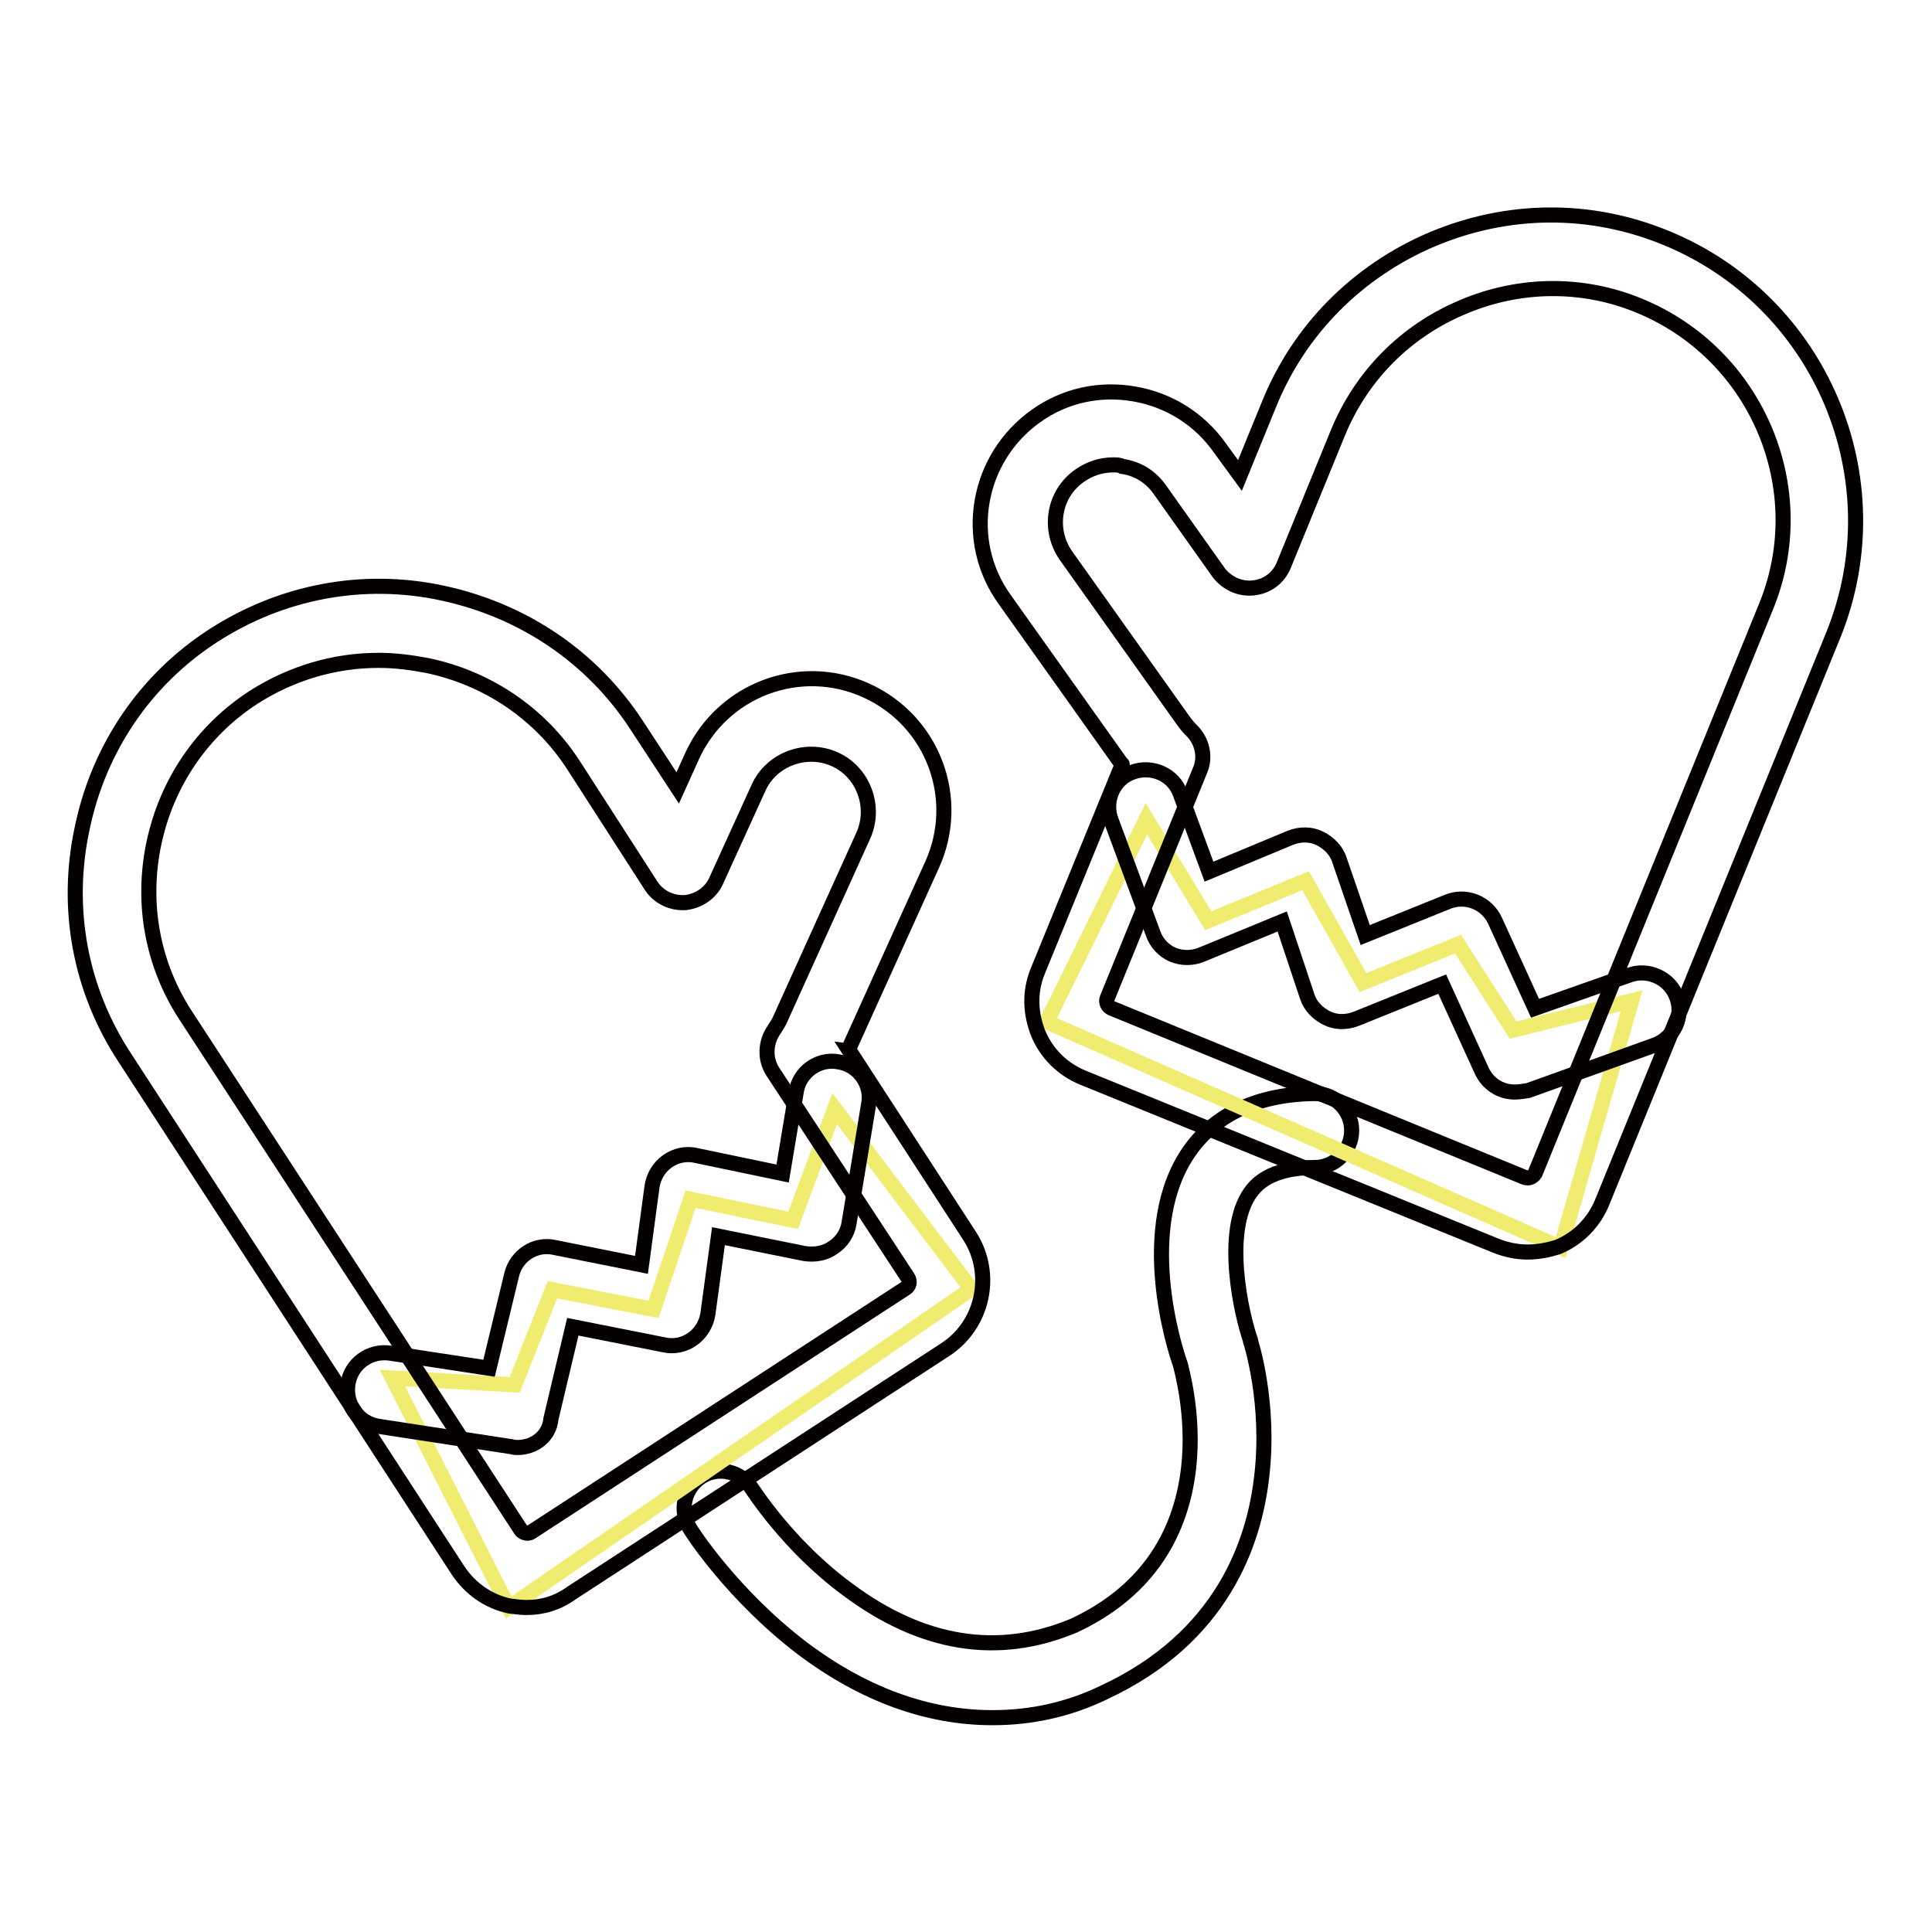 <?xml version="1.0" encoding="utf-8"?>
<!-- Svg Vector Icons : http://www.onlinewebfonts.com/icon -->
<!DOCTYPE svg PUBLIC "-//W3C//DTD SVG 1.1//EN" "http://www.w3.org/Graphics/SVG/1.1/DTD/svg11.dtd">
<svg version="1.1" xmlns="http://www.w3.org/2000/svg" xmlns:xlink="http://www.w3.org/1999/xlink" x="0px" y="0px" viewBox="0 0 256 256" enable-background="new 0 0 256 256" xml:space="preserve">
<g> <path stroke-width="2" fill-opacity="0" stroke="#040000"  d="M131.5,227.6c-8.6,0-17.1-3.1-25.2-9.2c-9.2-7-14.7-15.5-14.9-15.9c-1.4-2.3-0.8-5.3,1.5-6.8 s5.3-0.7,6.7,1.5c0.1,0.1,4.8,7.6,12.7,13.4c9.9,7.4,20,9,30,4.8c9-4.2,14.1-11.3,15.2-20.9c0.8-7.1-1-13.2-1.1-13.7 c-0.8-2.2-5.9-18.3,1.3-28.4c2.4-3.4,7.2-7.4,16.5-7.5c2.7,0,4.9,2.2,4.9,4.9c0,2.7-2.2,4.9-4.9,4.9c-6.1,0-7.9,2.5-8.5,3.3 c-3.7,5.2-1.2,16.2,0,19.6c0,0,0,0.1,0,0.1c0.1,0.3,2.6,8.2,1.5,17.8c-1,9.1-5.4,21.5-20.8,28.7l-0.2,0.1 C141.4,226.6,136.5,227.6,131.5,227.6L131.5,227.6z"/> <path stroke-width="2" fill-opacity="0" stroke="#efec70"  d="M138.7,135.4l13.2-26.9l8.2,13.5l12.9-5.3l7.6,13.5l12.6-5.1l7.3,11.4l15.7-3.9l-9.4,32.7L138.7,135.4z"/> <path stroke-width="2" fill-opacity="0" stroke="#040000"  d="M202.4,165.9c-1.4,0-2.8-0.3-4.1-0.8l-54.8-22.3c-2.7-1.1-4.8-3.2-5.9-5.8c-1.1-2.7-1.2-5.6-0.1-8.3 l11.2-27.4c0,0,0-0.1-0.1-0.1l-15.5-21.8c-5.6-7.8-3.7-18.7,4.2-24.3c3.8-2.7,8.4-3.7,13-2.9s8.6,3.3,11.3,7.1l2.7,3.7l3.8-9.3 c4-10,11.8-17.8,21.7-22c10-4.2,20.9-4.3,30.9-0.2c20.6,8.4,30.6,32,22.2,52.7l-30.6,75.1c-1.1,2.7-3.2,4.8-5.8,5.9 C205.3,165.6,203.9,165.9,202.4,165.9z M147.5,61.6c-1.6,0-3.1,0.5-4.4,1.4c-3.5,2.4-4.3,7.2-1.8,10.7l15.5,21.8 c0.3,0.4,0.6,0.8,1,1.2c1.5,1.4,2,3.6,1.2,5.4l-12.3,30.2c-0.2,0.5,0.1,1.1,0.6,1.3L202,156c0.3,0.1,0.6,0.1,0.8,0s0.4-0.2,0.6-0.5 L234,80.4c6.4-15.6-1.2-33.5-16.8-39.9c-7.5-3.1-15.9-3-23.4,0.2c-7.6,3.2-13.4,9.1-16.5,16.6l-7.2,17.6c-0.7,1.7-2.2,2.8-4,3 c-1.8,0.2-3.5-0.6-4.6-2l-7.8-11c-1.2-1.7-2.9-2.8-5-3.1C148.4,61.6,147.9,61.6,147.5,61.6z"/> <path stroke-width="2" fill-opacity="0" stroke="#040000"  d="M200.7,144.7c-1.9,0-3.6-1.1-4.4-2.9l-5.2-11.4l-11.4,4.6c-1.3,0.5-2.7,0.5-3.9-0.1s-2.2-1.6-2.6-2.9 l-3.3-9.9l-10.7,4.4c-1.2,0.5-2.6,0.5-3.8,0c-1.2-0.5-2.2-1.6-2.6-2.8l-5.6-15.1c-0.9-2.5,0.3-5.4,2.9-6.3c2.5-0.9,5.4,0.3,6.3,2.9 l3.8,10.3l10.8-4.5c1.3-0.5,2.7-0.5,3.9,0.1c1.2,0.6,2.2,1.6,2.6,2.9l3.4,9.9l10.9-4.4c2.4-1,5.2,0.1,6.3,2.5l5.3,11.6l12.5-4.4 c2.5-0.9,5.4,0.4,6.3,3c0.9,2.5-0.4,5.4-3,6.3l-16.7,6C201.8,144.6,201.3,144.7,200.7,144.7z"/> <path stroke-width="2" fill-opacity="0" stroke="#efec70"  d="M128.7,170.8l-18.1-23.9l-5.5,14.8l-13.6-2.8l-4.9,14.6l-13.4-2.6l-5,12.6L52,182.6L67.4,213L128.7,170.8z" /> <path stroke-width="2" fill-opacity="0" stroke="#040000"  d="M69.8,213c-0.8,0-1.5-0.1-2.3-0.2c-2.8-0.6-5.2-2.3-6.8-4.7l-44.2-68c-5.9-9-7.9-19.8-5.6-30.4 c2.2-10.6,8.4-19.7,17.4-25.5s19.8-7.9,30.4-5.6C69.3,80.9,78.4,87,84.3,96l5.5,8.4l1.9-4.2c4-8.8,14.3-12.7,23.1-8.7 c8.8,4,12.7,14.3,8.7,23.1l-11,24.3c0,0,0,0.1-0.1,0.1l16.1,24.8c3.2,5,1.8,11.7-3.2,15l-49.6,32.3C73.9,212.4,71.9,213,69.8,213 L69.8,213z M50.2,87.5c-5.9,0-11.6,1.7-16.6,4.9c-6.8,4.4-11.5,11.3-13.2,19.3c-1.7,8-0.2,16.2,4.3,23L69,202.7 c0.2,0.3,0.5,0.4,0.6,0.4c0.2,0.1,0.5,0.1,0.8-0.1l49.6-32.3c0.5-0.3,0.6-0.9,0.3-1.4L102.4,142c-1.1-1.7-1-3.9,0.2-5.6 c0.3-0.5,0.6-0.9,0.8-1.4l11-24.3c1.7-3.8,0-8.4-3.8-10.1s-8.4,0-10.1,3.8l-5.6,12.3c-0.7,1.6-2.3,2.7-4.1,2.9 c-1.8,0.1-3.5-0.7-4.5-2.2L76,101.4c-4.4-6.8-11.3-11.5-19.3-13.2C54.6,87.8,52.4,87.5,50.2,87.5L50.2,87.5z"/> <path stroke-width="2" fill-opacity="0" stroke="#040000"  d="M68.6,191.8c-0.2,0-0.5,0-0.8-0.1l-17.6-2.7c-2.7-0.4-4.5-2.9-4.1-5.6c0.4-2.7,2.9-4.5,5.6-4.1l13.1,2 l3-12.4c0.6-2.5,3.1-4.2,5.7-3.6l11.5,2.3l1.4-10.4c0.2-1.3,0.9-2.5,2-3.3c1.1-0.8,2.5-1.1,3.8-0.8l11.5,2.4l1.8-10.8 c0.4-2.7,3-4.5,5.6-4c2.7,0.4,4.5,3,4,5.6l-2.6,15.8c-0.2,1.3-1,2.5-2.1,3.2c-1.1,0.8-2.5,1-3.8,0.8l-11.4-2.3l-1.4,10.3 c-0.2,1.3-0.9,2.5-2,3.3c-1.1,0.8-2.5,1.1-3.8,0.8l-12.1-2.4l-2.9,12.2C72.8,190.3,70.8,191.8,68.6,191.8z"/></g>
</svg>